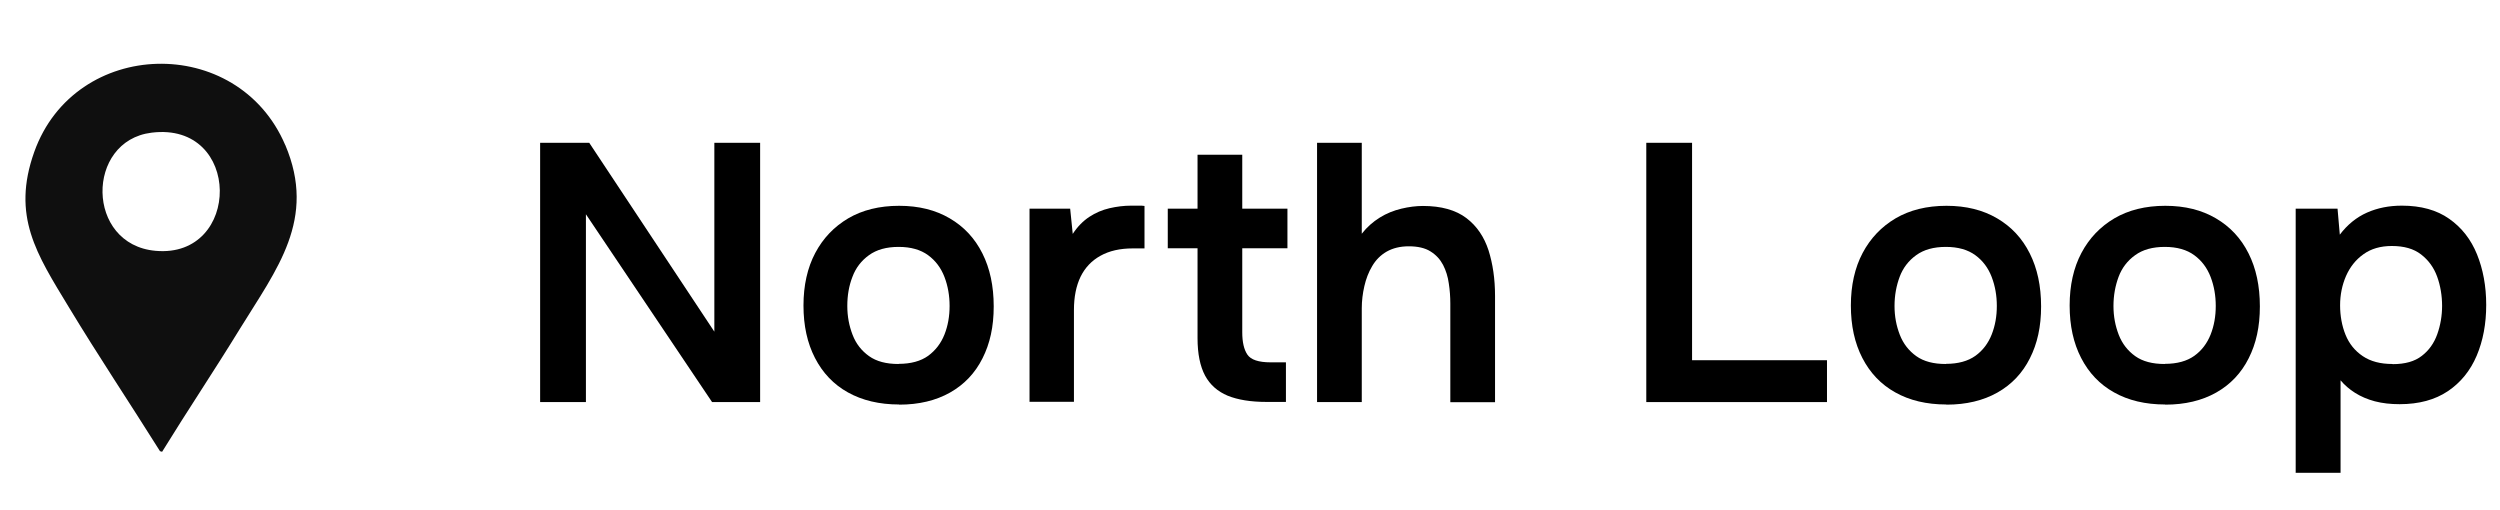 <svg width="196" height="40" viewBox="0 0 196 40" fill="none" xmlns="http://www.w3.org/2000/svg">
<g clip-path="url(#clip0_17_82)">
<path d="M22.363 11.373C18.631 2.619 5.885 2.963 2.687 11.906C0.887 16.952 2.888 19.937 5.376 24.048C7.686 27.874 10.174 31.594 12.543 35.372L12.709 35.42C14.699 32.186 16.819 29.023 18.809 25.777C21.699 21.087 24.838 17.189 22.363 11.361V11.373ZM12.199 19.665C6.703 19.179 6.703 11.041 11.879 10.402C18.987 9.513 18.939 20.269 12.199 19.665Z" fill="#0F0F0F"/>
<path d="M42.346 31.511V11.195H46.196L56.005 26.002V11.195H59.594V31.523H55.827L45.936 16.798V31.523H42.346V31.511Z" fill="black"/>
<path d="M70.492 31.712C68.94 31.712 67.602 31.392 66.476 30.764C65.351 30.137 64.498 29.236 63.894 28.064C63.29 26.891 62.993 25.529 62.993 23.953C62.993 22.378 63.301 20.992 63.917 19.831C64.533 18.67 65.398 17.77 66.5 17.118C67.613 16.467 68.94 16.135 70.492 16.135C72.044 16.135 73.347 16.467 74.46 17.118C75.574 17.77 76.427 18.682 77.019 19.866C77.611 21.039 77.907 22.425 77.907 24.024C77.907 25.623 77.611 26.938 77.031 28.087C76.45 29.248 75.597 30.148 74.484 30.776C73.37 31.404 72.044 31.724 70.492 31.724V31.712ZM70.456 28.526C71.416 28.526 72.186 28.312 72.766 27.898C73.347 27.471 73.773 26.915 74.046 26.227C74.318 25.54 74.448 24.794 74.448 23.989C74.448 23.183 74.318 22.425 74.046 21.714C73.773 21.003 73.347 20.435 72.766 20.009C72.186 19.582 71.416 19.357 70.456 19.357C69.497 19.357 68.727 19.57 68.123 20.009C67.53 20.435 67.092 21.003 66.832 21.702C66.559 22.401 66.429 23.16 66.429 23.989C66.429 24.818 66.571 25.54 66.843 26.251C67.116 26.962 67.554 27.507 68.135 27.921C68.715 28.336 69.485 28.537 70.444 28.537L70.456 28.526Z" fill="black"/>
<path d="M80.715 31.511V16.36H83.901L84.103 18.338C84.482 17.758 84.92 17.32 85.406 17C85.891 16.68 86.424 16.455 86.981 16.325C87.55 16.194 88.118 16.123 88.687 16.123H89.279C89.457 16.123 89.611 16.123 89.729 16.147V19.475H88.805C87.81 19.475 86.969 19.665 86.27 20.056C85.583 20.435 85.062 20.992 84.719 21.691C84.375 22.401 84.197 23.266 84.197 24.308V31.499H80.691L80.715 31.511Z" fill="black"/>
<path d="M99.289 31.511C98.057 31.511 97.05 31.345 96.256 31.025C95.463 30.693 94.87 30.172 94.479 29.45C94.088 28.715 93.887 27.744 93.887 26.512V19.464H91.553V16.36H93.887V12.131H97.393V16.36H100.935V19.464H97.393V26.05C97.393 26.82 97.524 27.4 97.796 27.803C98.069 28.206 98.673 28.407 99.609 28.407H100.817V31.511H99.289Z" fill="black"/>
<path d="M103.257 31.511V11.195H106.763V18.326C107.166 17.805 107.64 17.391 108.173 17.059C108.706 16.727 109.275 16.502 109.867 16.36C110.459 16.218 111.028 16.147 111.561 16.147C112.994 16.147 114.131 16.467 114.961 17.095C115.79 17.722 116.358 18.575 116.702 19.629C117.034 20.684 117.211 21.868 117.211 23.195V31.534H113.705V23.799C113.705 23.278 113.669 22.757 113.586 22.224C113.515 21.691 113.361 21.205 113.136 20.767C112.911 20.34 112.591 19.985 112.153 19.712C111.727 19.44 111.146 19.31 110.447 19.31C109.772 19.31 109.204 19.452 108.718 19.724C108.244 19.997 107.865 20.376 107.581 20.861C107.296 21.335 107.095 21.868 106.965 22.437C106.834 23.006 106.763 23.586 106.763 24.166V31.523H103.257V31.511Z" fill="black"/>
<path d="M129.069 31.511V11.195H132.658V28.241H143.236V31.523H129.069V31.511Z" fill="black"/>
<path d="M152.594 31.712C151.043 31.712 149.704 31.392 148.591 30.764C147.465 30.137 146.612 29.236 146.008 28.064C145.404 26.891 145.108 25.529 145.108 23.953C145.108 22.378 145.416 20.992 146.032 19.831C146.648 18.67 147.513 17.77 148.614 17.118C149.728 16.467 151.054 16.135 152.606 16.135C154.158 16.135 155.461 16.467 156.575 17.118C157.688 17.77 158.541 18.682 159.133 19.866C159.725 21.039 160.022 22.425 160.022 24.024C160.022 25.623 159.725 26.938 159.145 28.087C158.565 29.248 157.712 30.148 156.598 30.776C155.485 31.404 154.158 31.724 152.606 31.724L152.594 31.712ZM152.559 28.526C153.518 28.526 154.288 28.312 154.869 27.898C155.449 27.483 155.876 26.915 156.148 26.227C156.421 25.54 156.551 24.794 156.551 23.989C156.551 23.183 156.421 22.425 156.148 21.714C155.876 21.003 155.449 20.435 154.869 20.009C154.288 19.582 153.518 19.357 152.559 19.357C151.599 19.357 150.829 19.57 150.225 20.009C149.633 20.435 149.195 21.003 148.934 21.702C148.673 22.401 148.531 23.16 148.531 23.989C148.531 24.818 148.673 25.54 148.946 26.251C149.218 26.95 149.657 27.507 150.237 27.921C150.818 28.336 151.587 28.537 152.547 28.537L152.559 28.526Z" fill="black"/>
<path d="M169.747 31.712C168.195 31.712 166.857 31.392 165.743 30.764C164.618 30.137 163.765 29.236 163.161 28.064C162.557 26.891 162.26 25.529 162.26 23.953C162.26 22.378 162.568 20.992 163.184 19.831C163.8 18.67 164.665 17.77 165.767 17.118C166.88 16.467 168.207 16.135 169.759 16.135C171.311 16.135 172.614 16.467 173.727 17.118C174.841 17.77 175.694 18.682 176.286 19.866C176.878 21.039 177.174 22.425 177.174 24.024C177.174 25.623 176.878 26.938 176.298 28.087C175.717 29.248 174.864 30.148 173.751 30.776C172.637 31.404 171.311 31.724 169.759 31.724L169.747 31.712ZM169.723 28.526C170.683 28.526 171.453 28.312 172.033 27.898C172.614 27.483 173.04 26.915 173.313 26.227C173.585 25.54 173.715 24.794 173.715 23.989C173.715 23.183 173.585 22.425 173.313 21.714C173.04 21.003 172.614 20.435 172.033 20.009C171.453 19.582 170.683 19.357 169.723 19.357C168.764 19.357 167.994 19.57 167.39 20.009C166.797 20.435 166.359 21.003 166.098 21.702C165.838 22.401 165.696 23.16 165.696 23.989C165.696 24.818 165.838 25.54 166.11 26.251C166.383 26.95 166.821 27.507 167.402 27.921C167.982 28.336 168.752 28.537 169.711 28.537L169.723 28.526Z" fill="black"/>
<path d="M179.982 37.09V16.36H183.263L183.441 18.398C184.033 17.616 184.744 17.035 185.573 16.668C186.402 16.301 187.302 16.123 188.309 16.123C189.802 16.123 191.046 16.467 192.017 17.154C193 17.841 193.723 18.776 194.196 19.937C194.67 21.11 194.919 22.425 194.919 23.906C194.919 25.386 194.67 26.713 194.173 27.886C193.675 29.059 192.917 29.994 191.91 30.67C190.903 31.345 189.648 31.688 188.131 31.688C187.421 31.688 186.781 31.617 186.189 31.463C185.608 31.309 185.087 31.084 184.637 30.8C184.187 30.516 183.808 30.184 183.5 29.817V37.066H179.993L179.982 37.09ZM187.575 28.549C188.558 28.549 189.316 28.336 189.873 27.898C190.43 27.471 190.832 26.903 191.081 26.204C191.33 25.505 191.46 24.759 191.46 23.977C191.46 23.195 191.33 22.39 191.069 21.679C190.809 20.968 190.394 20.399 189.814 19.949C189.233 19.499 188.475 19.286 187.515 19.286C186.639 19.286 185.893 19.499 185.288 19.937C184.684 20.364 184.234 20.944 183.926 21.643C183.618 22.354 183.464 23.124 183.464 23.941C183.464 24.759 183.606 25.552 183.891 26.251C184.175 26.95 184.625 27.507 185.241 27.921C185.857 28.336 186.627 28.537 187.575 28.537V28.549Z" fill="black"/>
</g>
<defs>
<clipPath id="clip0_17_82">
<rect width="192.907" height="32.09" fill="white" transform="translate(2 5)"/>
</clipPath>
</defs>
</svg>

